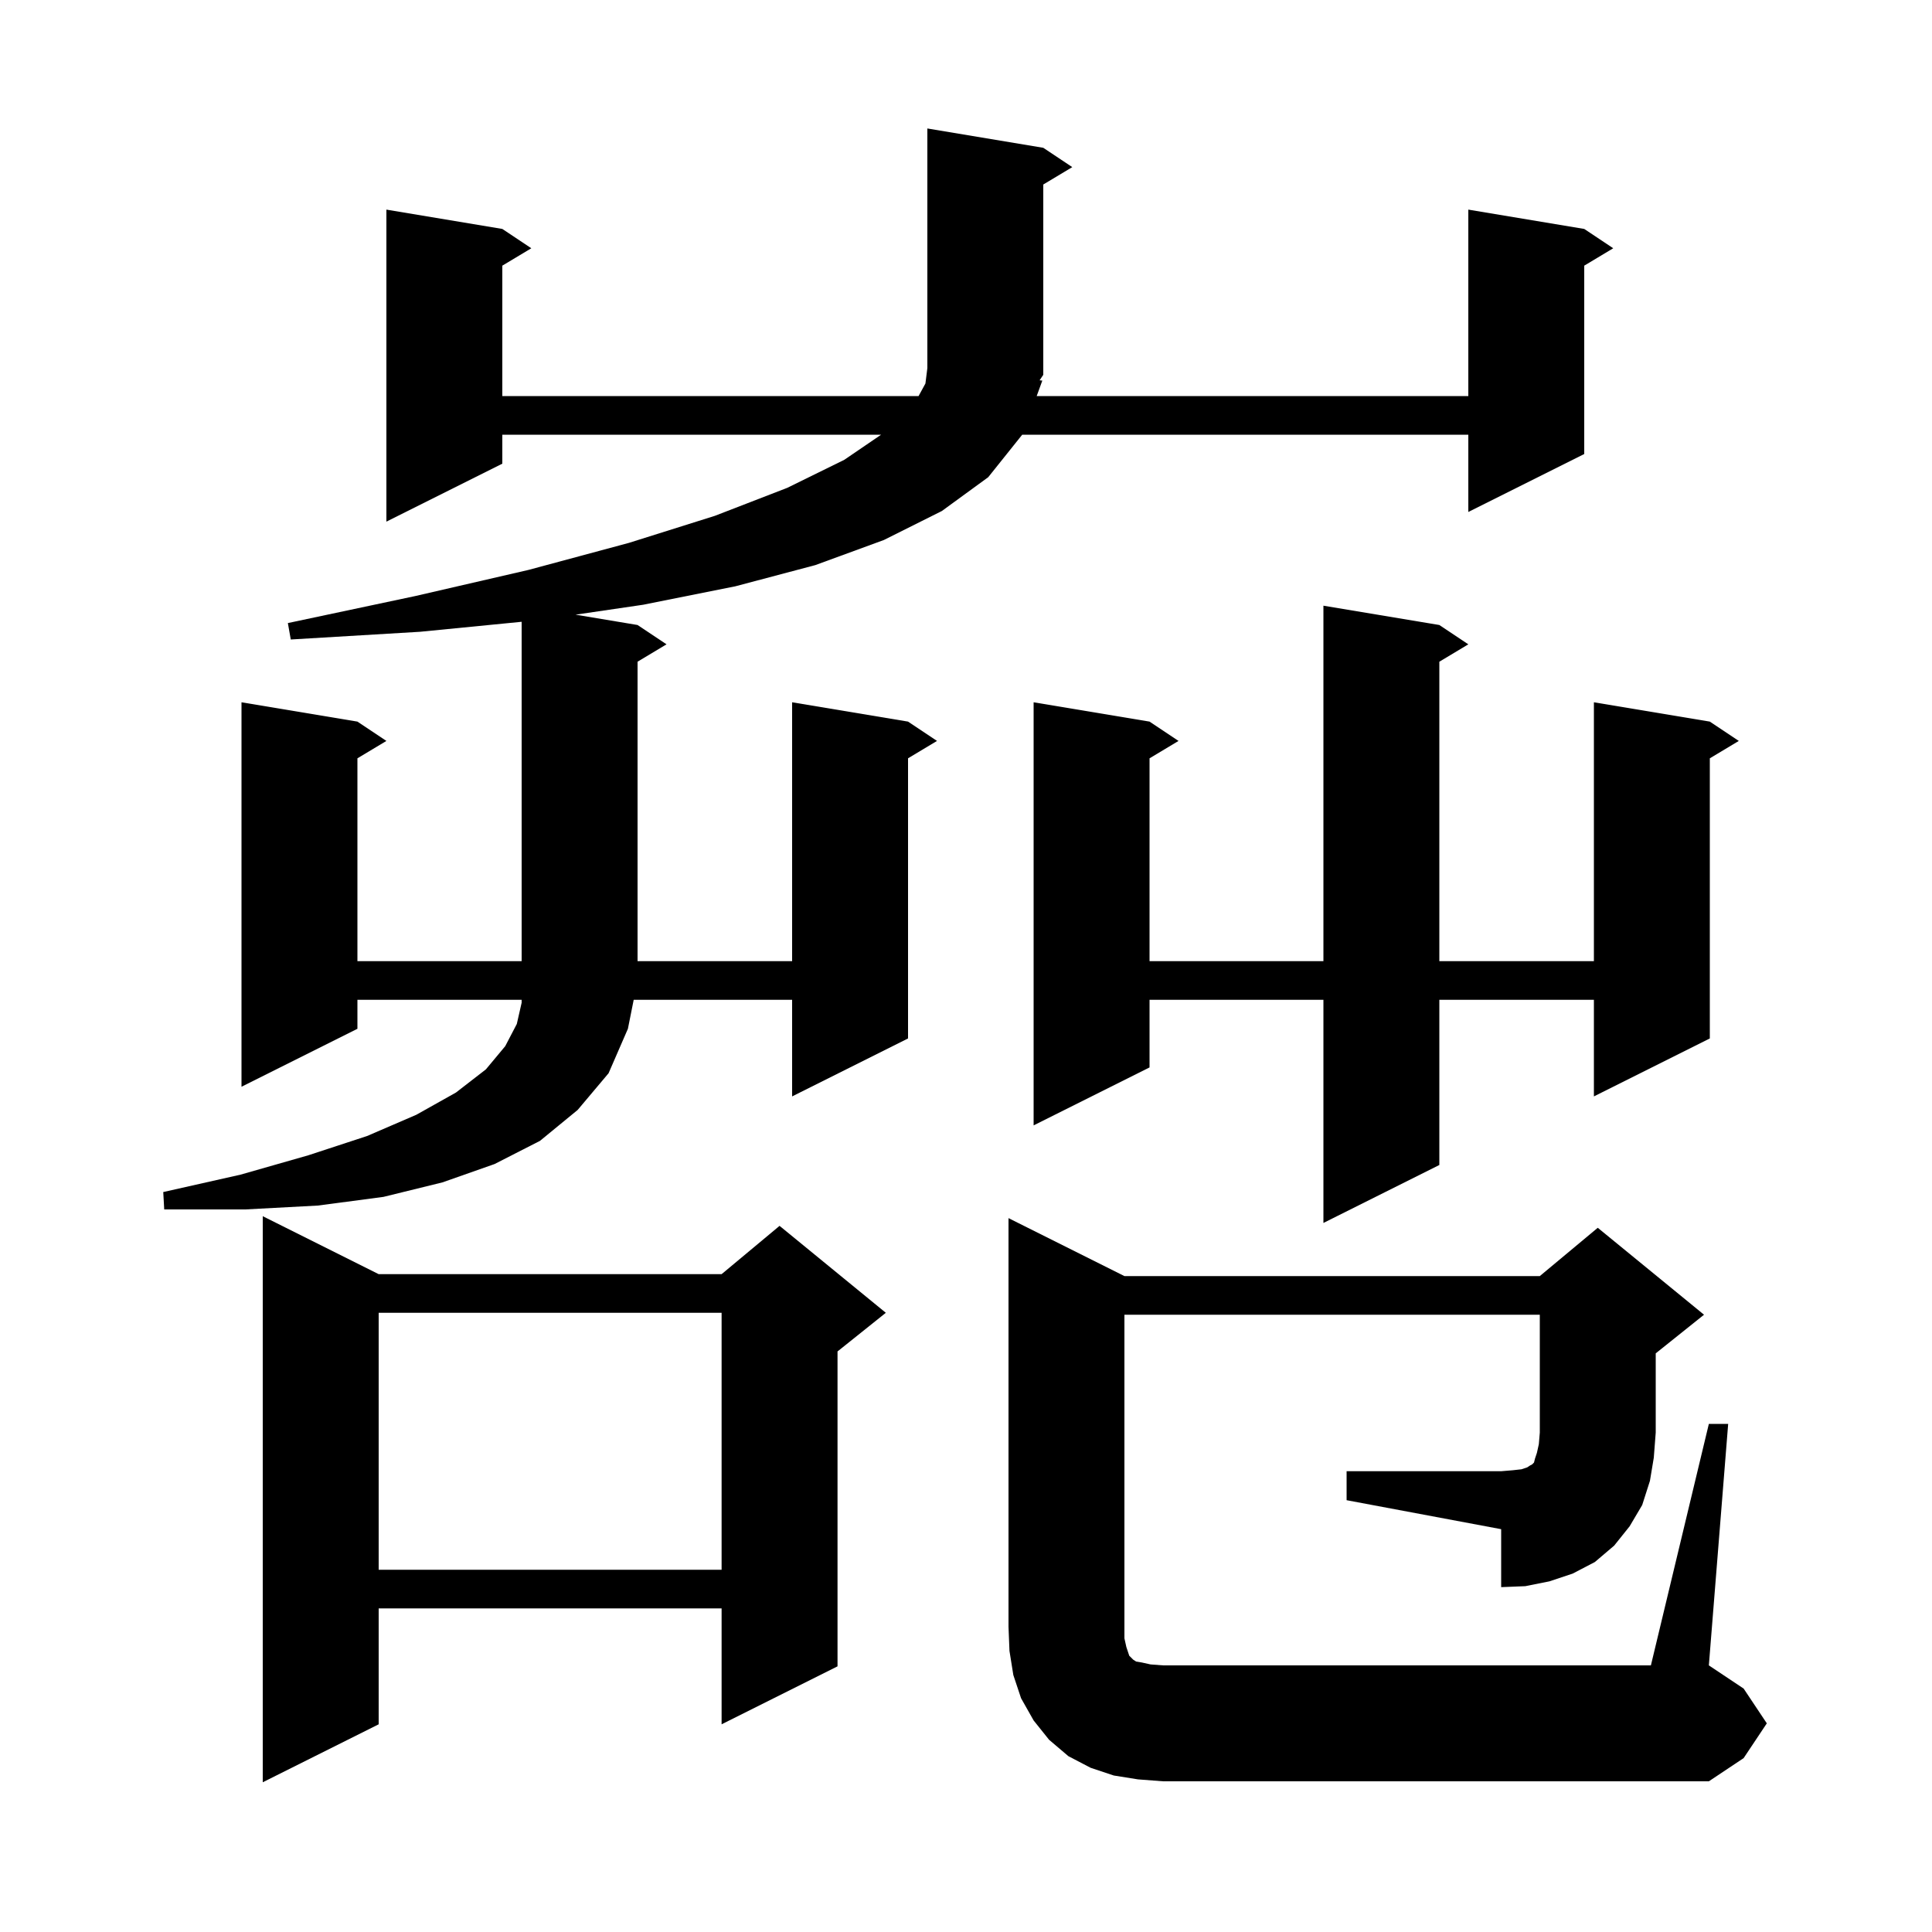 <svg xmlns="http://www.w3.org/2000/svg" xmlns:xlink="http://www.w3.org/1999/xlink" version="1.1" baseProfile="full" viewBox="0 0 200 200" width="200" height="200"><g fill="currentColor"><path d="M 39.2 131.9 L 74.7 131.9 L 80.7 126.9 L 91.7 135.9 L 86.7 139.9 L 86.7 172.5 L 74.7 178.5 L 74.7 166.5 L 39.2 166.5 L 39.2 178.5 L 27.2 184.5 L 27.2 125.9 Z M 139.4 152.3 L 155.4 152.3 L 156.6 152.2 L 157.5 152.1 L 158.1 151.9 L 158.4 151.7 L 158.6 151.6 L 158.8 151.4 L 158.9 151.0 L 159.1 150.4 L 159.3 149.5 L 159.4 148.3 L 159.4 136.1 L 116.4 136.1 L 116.4 169.6 L 116.6 170.5 L 116.9 171.4 L 117.3 171.8 L 117.6 172.0 L 118.2 172.1 L 119.1 172.3 L 120.4 172.4 L 170.9 172.4 L 176.9 147.4 L 178.9 147.4 L 176.9 172.4 L 180.5 174.8 L 182.9 178.4 L 180.5 182.0 L 176.9 184.4 L 120.4 184.4 L 117.8 184.2 L 115.3 183.8 L 112.9 183.0 L 110.6 181.8 L 108.6 180.1 L 107.0 178.1 L 105.7 175.8 L 104.9 173.4 L 104.5 170.9 L 104.4 168.4 L 104.4 126.1 L 116.4 132.1 L 159.4 132.1 L 165.4 127.1 L 176.4 136.1 L 171.4 140.1 L 171.4 148.3 L 171.2 150.9 L 170.8 153.3 L 170.0 155.8 L 168.7 158.0 L 167.1 160.0 L 165.1 161.7 L 162.8 162.9 L 160.4 163.7 L 157.9 164.2 L 155.4 164.3 L 155.4 158.3 L 139.4 155.3 Z M 39.2 135.9 L 39.2 162.5 L 74.7 162.5 L 74.7 135.9 Z M 149.0 64.7 L 152.0 66.7 L 149.0 68.5 L 149.0 99.5 L 165.0 99.5 L 165.0 72.7 L 177.0 74.7 L 180.0 76.7 L 177.0 78.5 L 177.0 107.5 L 165.0 113.5 L 165.0 103.5 L 149.0 103.5 L 149.0 120.6 L 137.0 126.6 L 137.0 103.5 L 119.0 103.5 L 119.0 110.5 L 107.0 116.5 L 107.0 72.7 L 119.0 74.7 L 122.0 76.7 L 119.0 78.5 L 119.0 99.5 L 137.0 99.5 L 137.0 62.7 Z M 107.9 39.4 L 107.318 41.0 L 152.0 41.0 L 152.0 21.7 L 164.0 23.7 L 167.0 25.7 L 164.0 27.5 L 164.0 47.0 L 152.0 53.0 L 152.0 45.0 L 105.82 45.0 L 102.3 49.4 L 97.5 52.9 L 91.5 55.9 L 84.4 58.5 L 76.1 60.7 L 66.6 62.6 L 59.581 63.63 L 66.0 64.7 L 69.0 66.7 L 66.0 68.5 L 66.0 99.5 L 82.0 99.5 L 82.0 72.7 L 94.0 74.7 L 97.0 76.7 L 94.0 78.5 L 94.0 107.5 L 82.0 113.5 L 82.0 103.5 L 65.6 103.5 L 65.0 106.5 L 63.0 111.1 L 59.8 114.9 L 55.9 118.1 L 51.2 120.5 L 45.8 122.4 L 39.7 123.9 L 32.9 124.8 L 25.4 125.2 L 17.0 125.2 L 16.9 123.4 L 24.9 121.6 L 31.9 119.6 L 38.0 117.6 L 43.1 115.4 L 47.2 113.1 L 50.3 110.7 L 52.3 108.3 L 53.5 106.0 L 54.0 103.8 L 54.0 103.5 L 37.0 103.5 L 37.0 106.5 L 25.0 112.5 L 25.0 72.7 L 37.0 74.7 L 40.0 76.7 L 37.0 78.5 L 37.0 99.5 L 54.0 99.5 L 54.0 64.367 L 43.5 65.4 L 30.1 66.2 L 29.8 64.5 L 43.0 61.7 L 54.7 59.0 L 65.1 56.2 L 74.0 53.4 L 81.5 50.5 L 87.4 47.6 L 91.213 45.0 L 52.0 45.0 L 52.0 48.0 L 40.0 54.0 L 40.0 21.7 L 52.0 23.7 L 55.0 25.7 L 52.0 27.5 L 52.0 41.0 L 95.091 41.0 L 95.8 39.7 L 96.0 38.1 L 96.0 13.3 L 108.0 15.3 L 111.0 17.3 L 108.0 19.1 L 108.0 38.8 L 107.62 39.369 Z "/></g></svg>